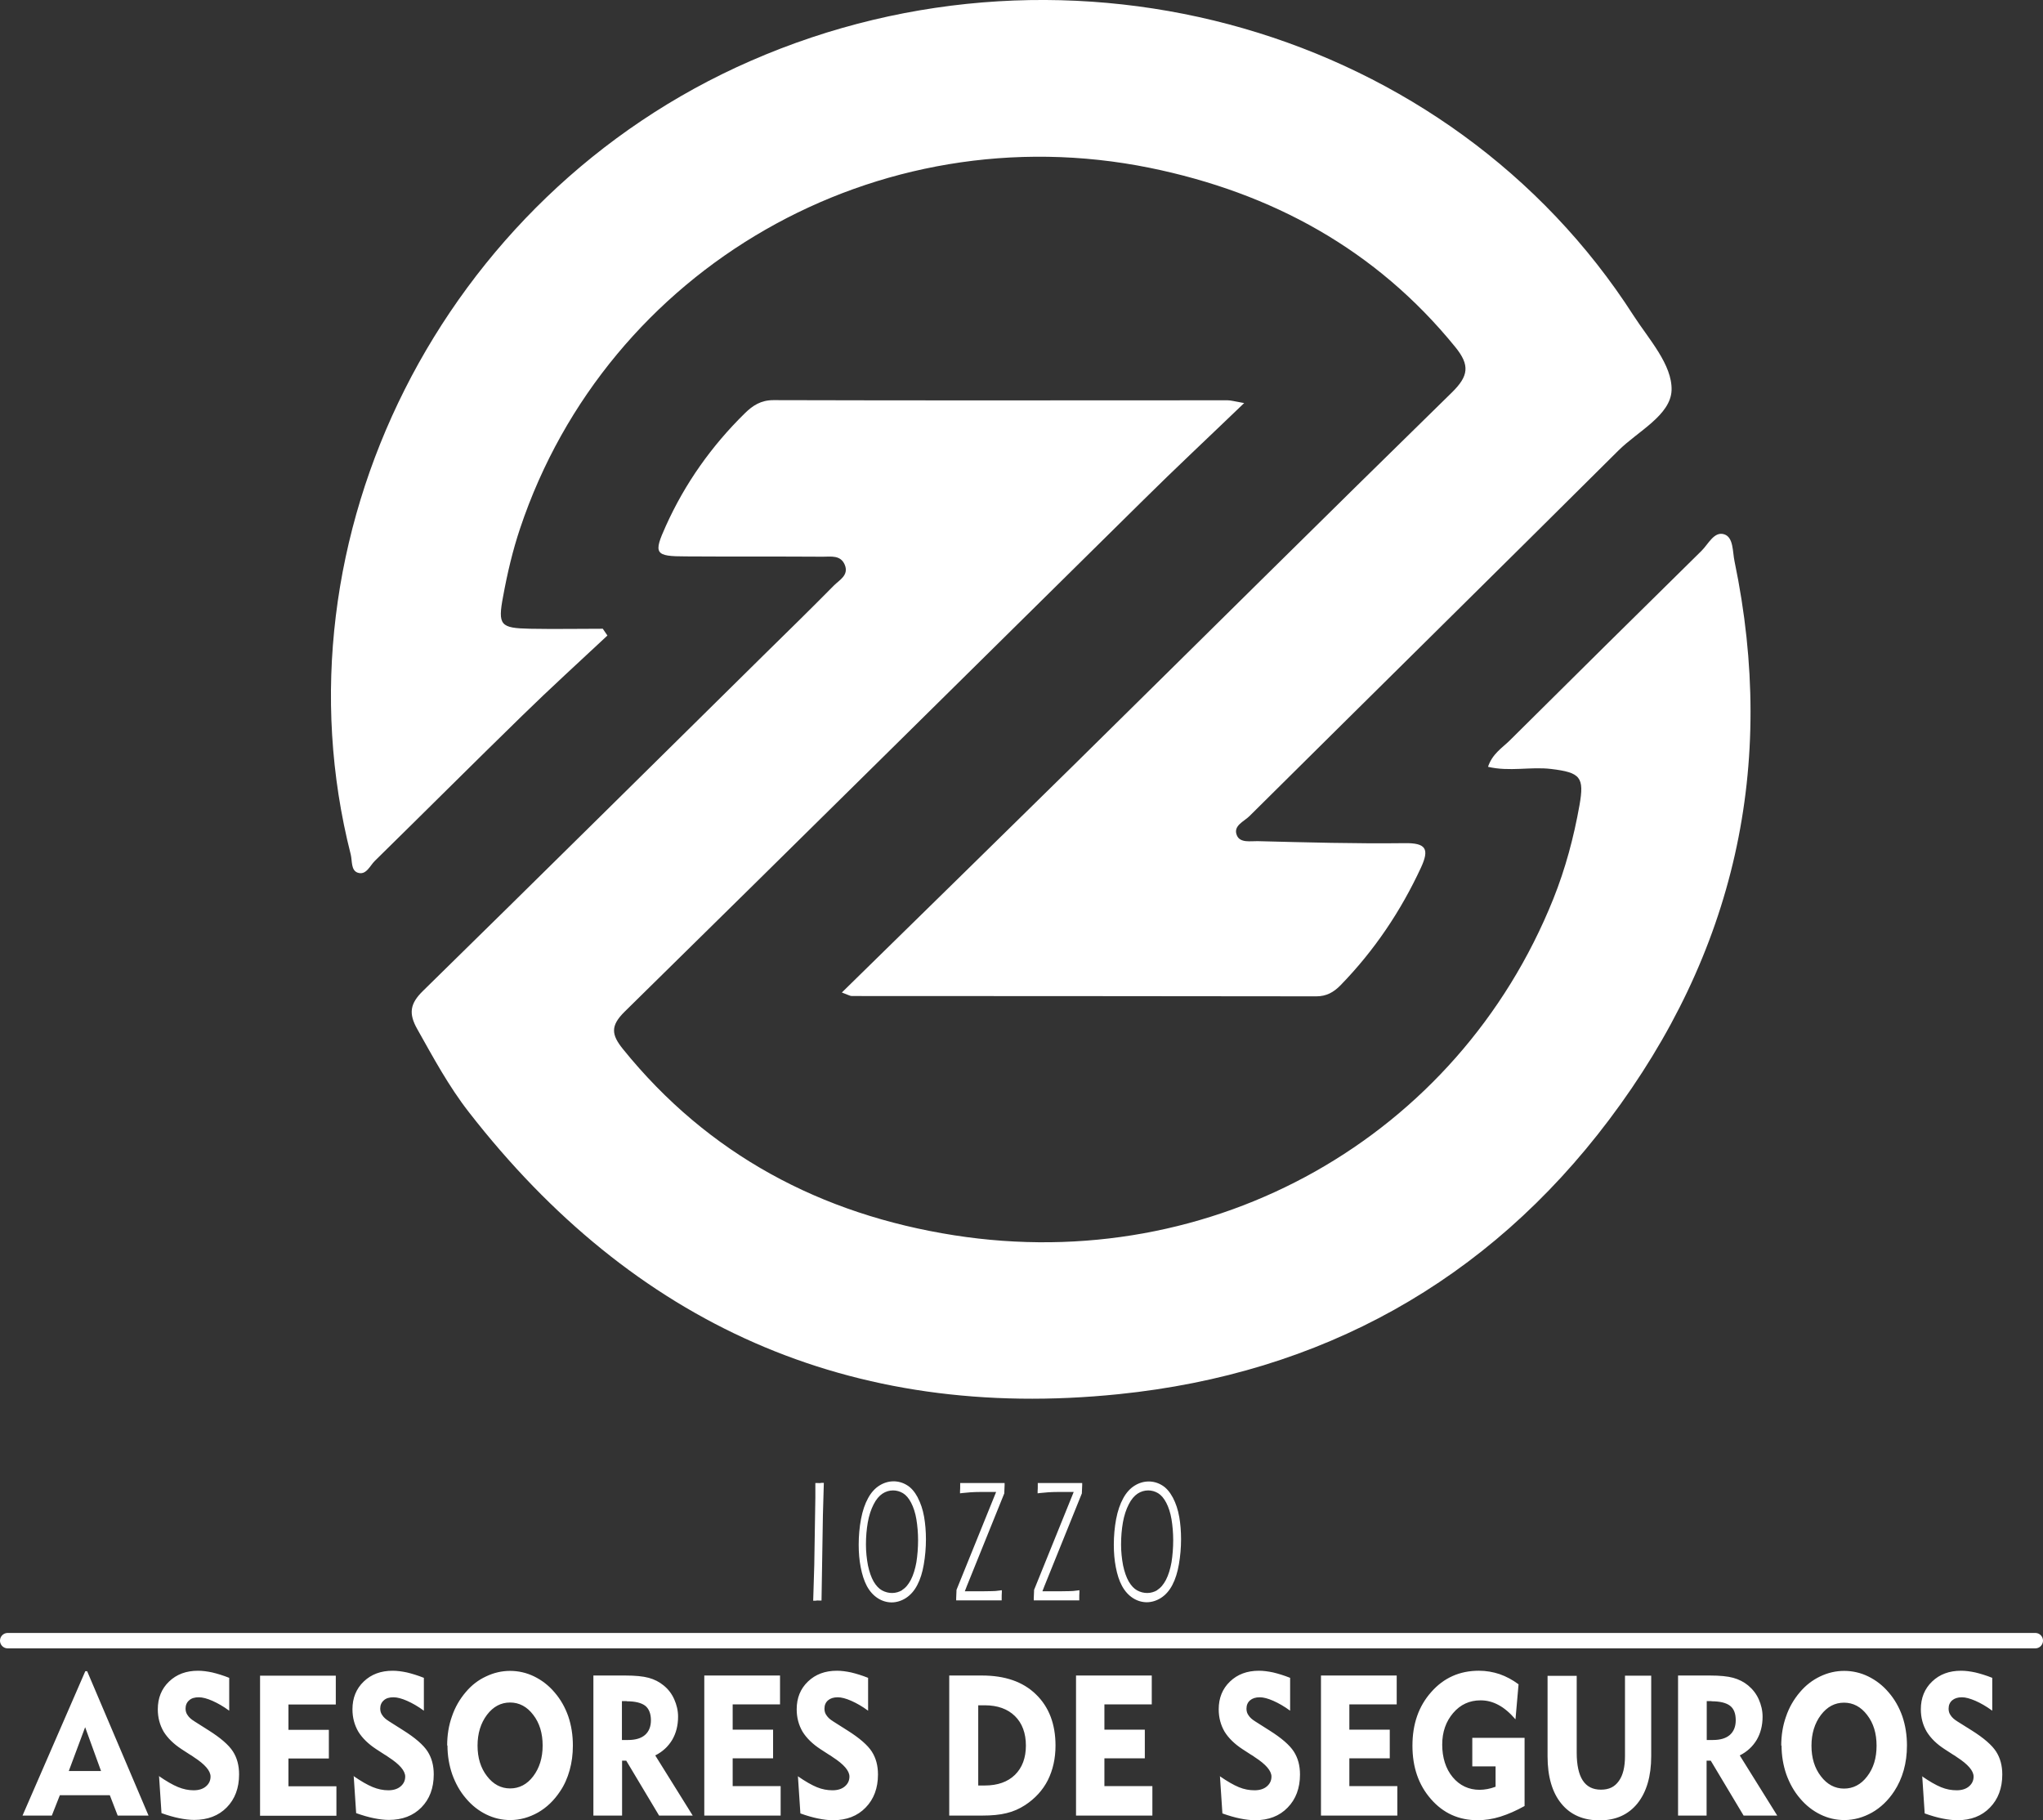 <?xml version="1.0" encoding="UTF-8"?>
<svg id="Capa_2" data-name="Capa 2" xmlns="http://www.w3.org/2000/svg" viewBox="0 0 132.45 118">
  <rect x="0" y="0" width="132.45" height="118" fill="#333333" stroke="none"/>
  <defs>
    <style>
      .cls-1 {
        fill: none;
        stroke: #fff;
        stroke-linecap: round;
        stroke-miterlimit: 10;
      }

      .cls-2 {
        fill: #fff;
        stroke-width: 0px;
      }
    </style>
  </defs>
  <g id="Capa_1-2" data-name="Capa 1">
    <path class="cls-2" d="M54.58,64.34c5.1-5,10.04-9.83,14.97-14.68,8.19-8.07,16.36-16.18,24.58-24.22,1.08-1.06,1.18-1.76.22-2.94-5.14-6.33-11.91-10.01-19.81-11.62-17.68-3.58-35.17,6.49-40.82,23.37-.48,1.43-.83,2.92-1.1,4.4-.36,1.89-.18,2.07,1.74,2.11,1.57.03,3.14,0,4.72,0,.1.15.2.3.3.44-1.85,1.73-3.72,3.43-5.53,5.2-3.2,3.12-6.36,6.28-9.55,9.41-.32.31-.56.96-1.12.76-.43-.16-.34-.75-.44-1.17-5.23-20.55,5.93-42.72,25.92-51.45,20.81-9.1,45.35-2.02,57.24,16.5,1,1.55,2.52,3.19,2.47,4.85-.06,1.62-2.19,2.66-3.44,3.9-7.96,7.92-15.96,15.8-23.93,23.71-.35.35-1.08.62-.81,1.25.21.5.89.36,1.34.37,3.18.08,6.36.17,9.53.13,1.39-.02,1.62.37,1.07,1.57-1.31,2.83-3.03,5.39-5.22,7.64-.45.46-.92.72-1.57.72-10.04-.01-20.08-.02-30.12-.02-.1,0-.2-.06-.62-.22h-.01ZM79.59,25.95c-9.82,0-19.64.02-29.45-.01-.81,0-1.34.35-1.85.85-2.16,2.12-3.88,4.55-5.12,7.3-.82,1.81-.72,1.98,1.3,1.98,2.96.02,5.93,0,8.88.02.53,0,1.15-.12,1.42.53.27.67-.34.97-.7,1.33-1.49,1.51-3.01,3-4.53,4.49-7.37,7.27-14.73,14.56-22.12,21.8-.84.82-.94,1.46-.37,2.47,1.04,1.85,2.04,3.71,3.35,5.39,10.65,13.7,24.68,20.07,42.13,18.28,13.11-1.34,23.9-7.31,31.79-17.79,8.14-10.8,10.89-22.94,8.13-36.21-.13-.61-.06-1.54-.66-1.74-.66-.22-1.04.64-1.48,1.07-4.16,4.09-8.3,8.19-12.44,12.3-.49.48-1.12.86-1.4,1.7,1.39.33,2.76-.02,4.09.14,1.91.23,2.16.53,1.84,2.35-.37,2.08-.91,4.11-1.7,6.08-6.19,15.42-22.05,24.43-38.84,21.8-8.62-1.35-15.95-5.23-21.48-12.08-.75-.93-.81-1.5.11-2.41,11.23-11.03,22.42-22.11,33.63-33.17,2.07-2.05,4.2-4.04,6.54-6.29-.67-.12-.87-.18-1.07-.18h0Z"/>
    <path class="cls-2" d="M1.46,117.7l4.07-9.36h.12l3.98,9.36h-2l-.51-1.32h-3.24l-.52,1.32h-1.91,0ZM4.45,114.81h2.1l-1.03-2.84-1.06,2.84h0ZM10.29,115.13c.49.34.91.58,1.25.72.34.14.68.21,1.01.21s.6-.08.8-.25.3-.38.3-.64c0-.37-.36-.79-1.07-1.25-.11-.08-.2-.14-.26-.17l-.54-.35c-.52-.34-.91-.72-1.17-1.14-.25-.43-.38-.91-.38-1.45,0-.73.24-1.33.73-1.8.49-.47,1.11-.7,1.88-.7.28,0,.59.04.92.11.33.08.7.19,1.1.35v2.13c-.38-.28-.75-.49-1.09-.64-.34-.15-.64-.23-.88-.23-.27,0-.48.06-.63.2-.15.13-.23.31-.23.53,0,.16.04.31.14.44.09.14.23.26.42.38l.93.59c.78.49,1.31.95,1.58,1.37.27.42.4.91.4,1.49,0,.89-.27,1.6-.8,2.14-.53.54-1.24.81-2.11.81-.3,0-.62-.04-.97-.11s-.73-.18-1.15-.33l-.16-2.42h-.01ZM16.86,117.7v-9.07h4.91v1.87h-3.07v1.64h2.62v1.86h-2.62v1.8h3.11v1.91h-4.96ZM22.91,115.13c.49.34.91.58,1.25.72.34.14.68.21,1.01.21s.6-.08.8-.25c.2-.17.3-.38.3-.64,0-.37-.36-.79-1.07-1.25-.11-.08-.2-.14-.26-.17l-.54-.35c-.52-.34-.91-.72-1.17-1.14-.25-.43-.38-.91-.38-1.45,0-.73.24-1.33.73-1.8.49-.47,1.11-.7,1.88-.7.28,0,.59.04.92.11.33.08.7.19,1.1.35v2.13c-.38-.28-.75-.49-1.09-.64-.34-.15-.64-.23-.88-.23-.27,0-.48.06-.63.2-.15.13-.23.31-.23.53,0,.16.04.31.14.44.09.14.23.26.42.38l.93.59c.78.49,1.31.95,1.58,1.37.27.42.4.91.4,1.49,0,.89-.27,1.6-.8,2.14-.53.54-1.24.81-2.11.81-.3,0-.62-.04-.97-.11-.35-.07-.73-.18-1.15-.33l-.16-2.42h-.01ZM28.99,113.16c0-.67.1-1.3.31-1.89.2-.59.5-1.11.9-1.58.37-.44.81-.78,1.31-1.01.5-.24,1.02-.36,1.56-.36s1.07.12,1.56.36c.49.24.94.58,1.32,1.03.39.45.68.96.89,1.55.2.59.3,1.22.3,1.9,0,.57-.07,1.1-.21,1.6-.14.5-.34.96-.62,1.37-.39.59-.87,1.05-1.43,1.37-.57.32-1.17.49-1.8.49-.54,0-1.06-.12-1.55-.36-.49-.24-.93-.58-1.31-1.03-.4-.46-.69-.99-.9-1.57-.2-.58-.31-1.21-.31-1.88ZM30.96,113.16c0,.79.2,1.45.61,1.98.4.53.91.8,1.5.8s1.1-.26,1.5-.79c.4-.53.61-1.19.61-1.99s-.2-1.46-.61-1.99c-.4-.53-.91-.8-1.5-.8s-1.09.26-1.5.8c-.4.53-.61,1.2-.61,1.99ZM38.47,117.7v-9.08h2.06c.66,0,1.16.05,1.53.15.36.1.68.26.96.49.3.24.53.54.69.9.16.36.25.73.25,1.13,0,.57-.13,1.07-.38,1.5-.26.43-.62.77-1.1,1.01l2.43,3.9h-2.18l-2.13-3.56h-.27v3.56h-1.85ZM40.63,110.28h-.31v2.52h.4c.48,0,.85-.11,1.1-.33.25-.22.38-.54.38-.95,0-.43-.13-.75-.37-.94-.25-.19-.65-.29-1.2-.29h0ZM45.66,117.7v-9.08h4.91v1.87h-3.07v1.64h2.62v1.86h-2.62v1.8h3.11v1.91h-4.96ZM51.71,115.14c.49.34.91.58,1.25.72.34.14.68.2,1.01.2s.6-.08.8-.25c.2-.17.3-.38.3-.64,0-.37-.36-.79-1.07-1.25-.11-.08-.2-.14-.26-.17l-.54-.35c-.52-.34-.91-.72-1.17-1.14-.25-.43-.38-.91-.38-1.45,0-.73.24-1.33.73-1.8.49-.47,1.11-.7,1.88-.7.28,0,.59.04.92.11.33.08.7.19,1.1.35v2.13c-.38-.28-.75-.49-1.09-.64-.34-.15-.64-.23-.88-.23-.27,0-.48.07-.63.2-.15.13-.23.31-.23.54,0,.16.04.31.14.44.09.14.23.26.42.38l.93.59c.78.49,1.31.95,1.58,1.37.27.42.4.91.4,1.49,0,.88-.27,1.6-.8,2.14-.53.55-1.24.82-2.11.82-.3,0-.62-.04-.97-.11-.35-.07-.73-.18-1.15-.33l-.16-2.42h-.01ZM61.54,117.7v-9.08h2.12c1.49,0,2.66.4,3.5,1.22.84.81,1.27,1.92,1.27,3.32,0,.84-.17,1.59-.5,2.25-.33.65-.83,1.19-1.47,1.61-.37.24-.77.42-1.2.52-.43.11-.96.16-1.6.16h-2.12ZM63.42,115.75h.42c.83,0,1.49-.23,1.96-.69.47-.46.71-1.1.71-1.9s-.24-1.45-.71-1.91c-.47-.46-1.12-.7-1.96-.7h-.42v5.19h0ZM69.76,117.7v-9.08h4.91v1.87h-3.07v1.64h2.62v1.86h-2.62v1.8h3.11v1.91h-4.96ZM79.07,115.14c.49.34.91.58,1.25.72.34.14.68.2,1.01.2s.6-.08.8-.25c.2-.17.3-.38.3-.64,0-.37-.36-.79-1.07-1.25-.11-.08-.2-.14-.26-.17l-.54-.35c-.52-.34-.91-.72-1.17-1.14-.25-.43-.38-.91-.38-1.45,0-.73.24-1.33.73-1.8.49-.47,1.11-.7,1.88-.7.28,0,.59.04.92.11.33.08.7.19,1.1.35v2.13c-.38-.28-.75-.49-1.09-.64-.34-.15-.64-.23-.88-.23-.27,0-.48.07-.63.2-.15.13-.23.31-.23.54,0,.16.04.31.14.44.09.14.23.26.42.38l.93.59c.78.49,1.31.95,1.58,1.37.27.42.4.91.4,1.49,0,.88-.27,1.6-.8,2.14-.53.55-1.24.82-2.11.82-.3,0-.62-.04-.97-.11-.35-.07-.73-.18-1.15-.33l-.16-2.42h-.01ZM85.64,117.7v-9.08h4.91v1.87h-3.07v1.64h2.62v1.86h-2.62v1.8h3.11v1.91h-4.96ZM98.84,112.66v4.42c-.54.3-1.06.53-1.57.69-.51.16-1,.23-1.48.23-1.21,0-2.22-.45-3.02-1.37-.8-.91-1.2-2.06-1.2-3.46s.4-2.56,1.22-3.48c.81-.92,1.84-1.38,3.09-1.38.47,0,.92.08,1.34.22.43.15.84.37,1.23.66l-.2,2.27c-.37-.43-.74-.74-1.1-.93-.37-.2-.75-.3-1.16-.3-.72,0-1.31.27-1.78.82s-.71,1.23-.71,2.05.22,1.56.68,2.11c.45.54,1.04.82,1.75.82.16,0,.33-.02.5-.05.17-.03.34-.08.53-.15v-1.32h-1.51v-1.85h3.39-.01ZM102.22,108.63v4.99c0,.8.13,1.4.39,1.8.26.4.65.6,1.18.6s.89-.18,1.16-.56c.27-.37.4-.91.4-1.62v-5.21h1.7v5.21c0,1.31-.3,2.33-.89,3.07-.59.73-1.41,1.1-2.46,1.1s-1.89-.36-2.48-1.09c-.59-.72-.89-1.75-.89-3.06v-5.22h1.89ZM108.79,117.7v-9.08h2.06c.66,0,1.16.05,1.52.15s.68.26.96.49c.29.24.53.54.69.9.16.36.25.73.25,1.13,0,.57-.13,1.07-.38,1.5-.26.43-.62.77-1.1,1.01l2.43,3.9h-2.18l-2.13-3.56h-.27v3.56h-1.85ZM110.96,110.28h-.31v2.52h.4c.48,0,.85-.11,1.1-.33.25-.22.38-.54.38-.95,0-.43-.12-.75-.37-.94-.25-.19-.65-.29-1.2-.29h0ZM115.48,113.17c0-.67.1-1.3.31-1.89.2-.59.5-1.11.9-1.58.37-.44.81-.78,1.31-1.02.5-.24,1.02-.36,1.56-.36s1.07.12,1.56.36c.49.24.94.58,1.32,1.03.39.45.68.96.89,1.55.2.59.3,1.22.3,1.9,0,.57-.07,1.1-.21,1.6-.14.5-.35.96-.62,1.37-.39.59-.87,1.05-1.43,1.37-.57.32-1.17.49-1.8.49-.54,0-1.06-.12-1.55-.36-.49-.24-.93-.58-1.31-1.03-.4-.46-.69-.99-.9-1.57-.2-.58-.31-1.21-.31-1.88ZM117.44,113.17c0,.79.2,1.45.61,1.98.4.53.91.8,1.5.8s1.1-.26,1.5-.79c.41-.53.61-1.19.61-1.99s-.2-1.46-.61-1.99c-.4-.53-.91-.8-1.5-.8s-1.09.26-1.5.8c-.4.53-.61,1.2-.61,1.99ZM124.59,115.14c.49.34.91.58,1.25.72.34.14.68.2,1.01.2s.6-.08.8-.25c.2-.17.3-.38.3-.64,0-.37-.36-.79-1.07-1.25-.11-.08-.2-.14-.26-.17l-.54-.35c-.53-.34-.91-.72-1.17-1.14-.25-.43-.38-.91-.38-1.45,0-.73.24-1.33.73-1.8.49-.47,1.11-.7,1.88-.7.28,0,.59.04.92.11.33.08.7.19,1.1.35v2.13c-.38-.28-.75-.49-1.09-.64-.35-.15-.64-.23-.88-.23-.27,0-.48.07-.63.2-.15.13-.23.31-.23.54,0,.16.04.31.14.44.09.14.23.26.42.38l.94.59c.78.49,1.31.95,1.58,1.37.27.42.4.91.4,1.49,0,.88-.27,1.6-.8,2.14-.53.55-1.24.82-2.11.82-.3,0-.62-.04-.97-.11-.35-.07-.73-.18-1.15-.33l-.16-2.42h-.01Z"/>
    <path class="cls-2" d="M53.01,96.14h-.15s0,.13,0,.13v.83l-.07,4.36-.07,2.31h.15c.09-.02.15-.02.25-.01h.14s.09-5.53.09-5.53l.06-2.1h-.15c-.09.02-.15.02-.25.01Z"/>
    <path class="cls-2" d="M59.5,97.08c-.2-.37-.43-.64-.7-.8-.55-.34-1.22-.33-1.78.02-.29.18-.54.45-.74.82-.2.36-.36.82-.46,1.36-.1.53-.15,1.1-.15,1.66,0,.51.04,1,.13,1.46.09.47.22.88.4,1.22.19.35.43.61.71.79.28.18.59.27.9.27s.64-.1.93-.29c.29-.19.54-.47.73-.84.19-.36.33-.8.42-1.33.09-.52.14-1.07.14-1.63,0-.51-.04-1-.12-1.46-.08-.46-.22-.88-.41-1.24h0ZM58.5,103.08c-.41.25-.9.25-1.32.02-.2-.11-.38-.3-.54-.57-.16-.28-.28-.63-.37-1.05-.08-.43-.13-.88-.13-1.35,0-.5.04-.98.12-1.44.08-.45.21-.84.38-1.17.16-.32.36-.55.57-.69.21-.14.45-.21.69-.21.22,0,.44.06.64.18.2.12.38.33.53.62.15.29.27.65.34,1.07.07.43.11.89.11,1.36,0,.5-.04.98-.11,1.43-.08.44-.2.83-.36,1.14-.16.3-.34.52-.56.65h0Z"/>
    <path class="cls-2" d="M62.39,96.14h-.14v.19c0,.11,0,.22-.01.32v.16s.15-.02.15-.02c.2-.02.39-.04.56-.05.17-.01.39-.02.68-.02h.95l-2.57,6.35v.05c-.01.15-.01.31-.02.49v.14h2.95v-.19c0-.1,0-.21.01-.31v-.16s-.15.02-.15.02c-.19.03-.36.04-.5.04s-.36.01-.63.01h-1.12c.06-.16.11-.28.14-.36l2.42-5.99v-.05c.01-.17.01-.32.02-.48v-.14h-1.37c-.58,0-1.04,0-1.37,0h0Z"/>
    <path class="cls-2" d="M67.42,96.14h-.14v.19c0,.11,0,.22-.01.32v.16s.15-.02.15-.02c.2-.02.39-.04.56-.05.17-.01.39-.02.68-.02h.95l-2.57,6.35v.05c-.01.15-.01.31-.02.49v.14h2.95v-.19c0-.1,0-.21.01-.31v-.16s-.15.02-.15.02c-.19.03-.36.04-.5.04-.14,0-.36.01-.63.01h-1.12c.06-.16.11-.28.14-.36l2.42-5.99v-.05c.01-.17.01-.32.02-.48v-.14h-1.37c-.58,0-1.04,0-1.37,0h0Z"/>
    <path class="cls-2" d="M76.45,98.33c-.08-.46-.22-.88-.41-1.24-.2-.37-.43-.64-.7-.8-.55-.34-1.22-.33-1.78.02-.29.18-.54.45-.74.82-.2.36-.36.82-.46,1.35-.1.53-.15,1.1-.15,1.66,0,.51.04,1,.13,1.46.09.47.22.88.4,1.21.19.35.43.61.71.79.28.18.59.27.9.27s.64-.1.93-.29c.29-.19.54-.47.73-.84.19-.36.33-.81.42-1.33.09-.52.14-1.07.14-1.63,0-.51-.04-1-.12-1.46h0ZM75.04,103.08c-.41.25-.9.25-1.32.02-.2-.11-.38-.3-.54-.57-.16-.28-.28-.63-.37-1.05-.08-.43-.13-.88-.13-1.35,0-.5.04-.98.12-1.44.08-.45.21-.84.38-1.17.16-.32.36-.55.57-.69.21-.14.45-.21.69-.21.22,0,.44.06.64.18.2.12.38.33.53.62.15.29.27.65.34,1.07.07.43.11.89.11,1.36,0,.5-.04.98-.11,1.43-.08.44-.2.83-.36,1.14-.16.3-.34.52-.56.65h0Z"/>
    <path class="cls-1" d="M.5,106.36h131.45"/>
  </g>
</svg>